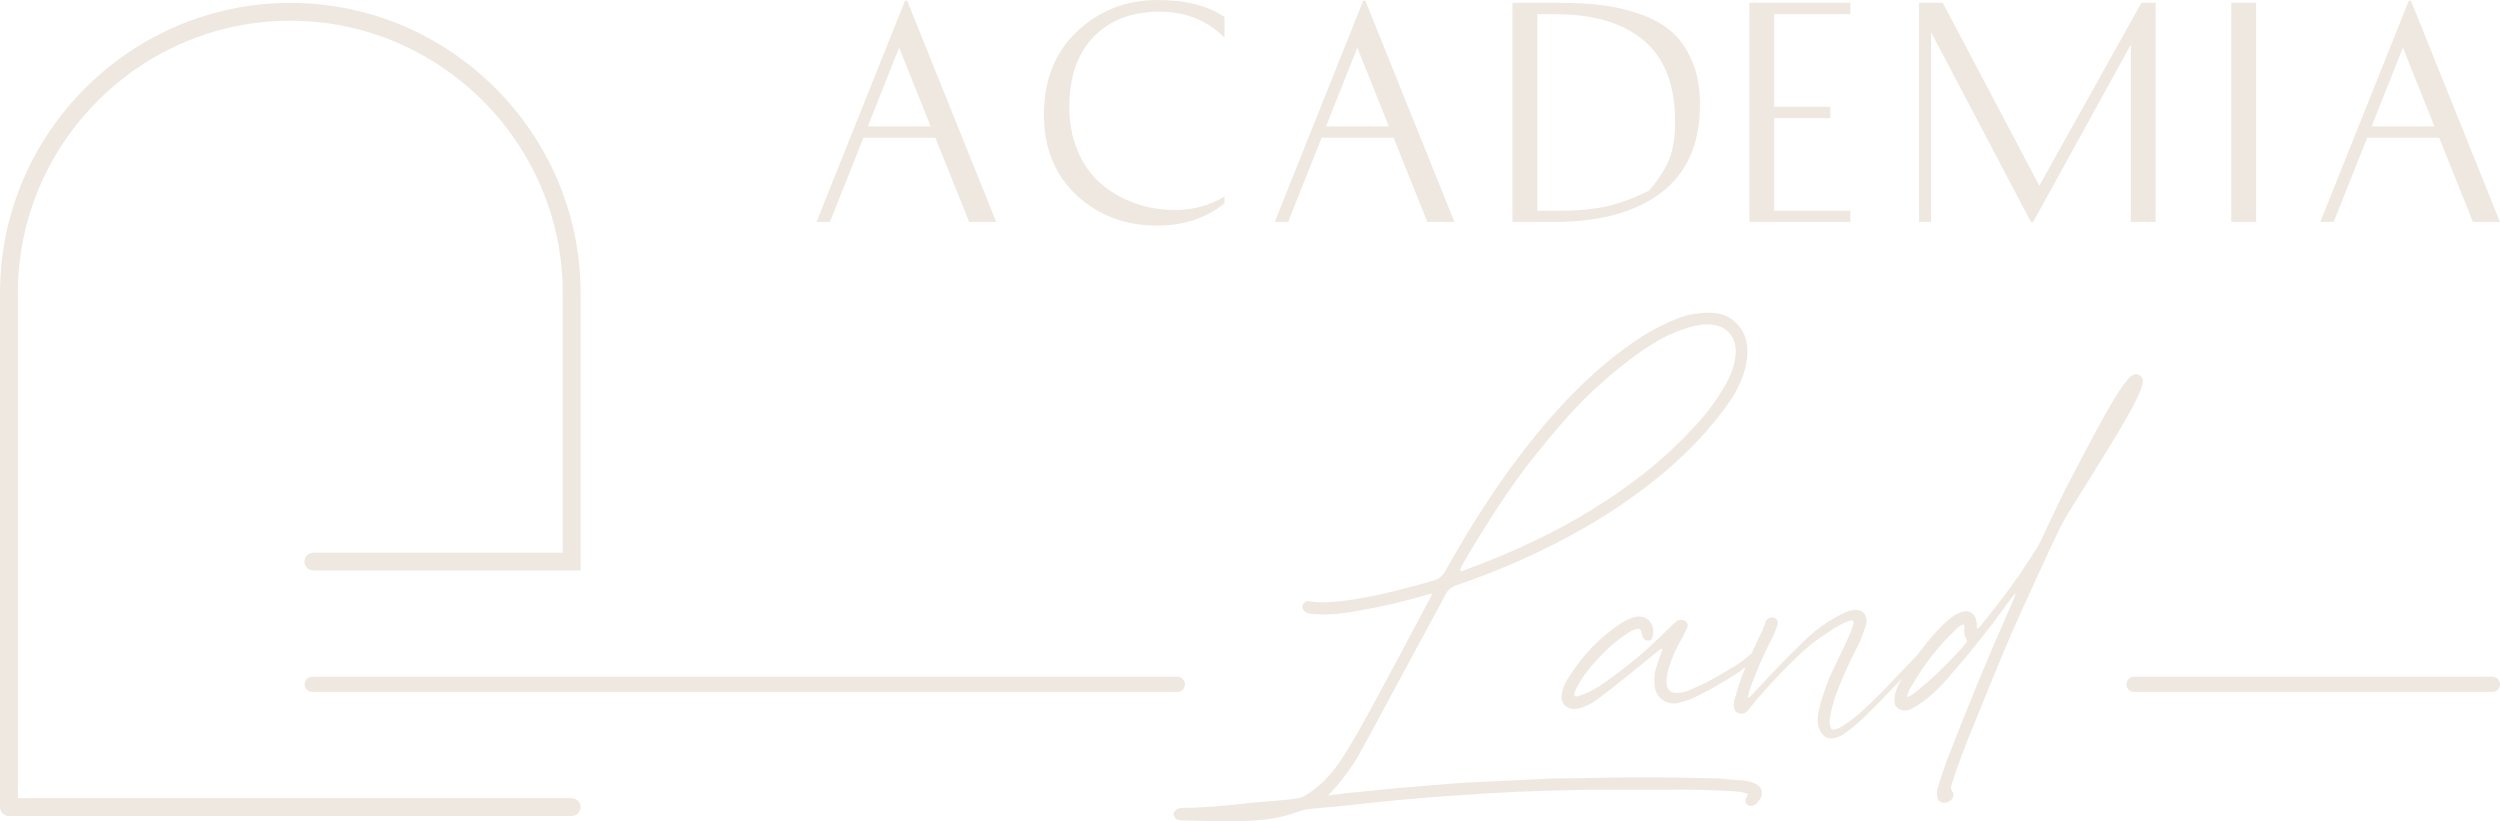 <?xml version="1.0" encoding="UTF-8"?> <svg xmlns="http://www.w3.org/2000/svg" width="207" height="68" viewBox="0 0 207 68" fill="none"><g clip-path="url(#clip0_157_2)"><path d="M46.595 66.088H47.334C47.742 66.088 48.073 66.419 48.073 66.827C48.073 67.235 47.741 67.566 47.334 67.566H22.75H0.74C0.331 67.566 0.001 67.235 0.001 66.827V24.257C0.001 17.651 2.705 11.645 7.06 7.292C11.416 2.94 17.425 0.238 24.036 0.238C30.647 0.238 36.657 2.94 41.013 7.292C45.368 11.645 48.073 17.65 48.073 24.257V47.236H46.595H25.948C25.539 47.236 25.209 46.907 25.209 46.498C25.209 46.091 25.539 45.761 25.948 45.761H46.595V32.608V32.589V24.257C46.595 18.059 44.057 12.423 39.968 8.337C35.879 4.251 30.239 1.715 24.037 1.715C17.833 1.715 12.194 4.251 8.105 8.337C4.016 12.423 1.478 18.059 1.478 24.257V66.089H4.732H22.75H46.596L46.595 66.088Z" fill="#EFE8E0"></path><path d="M25.851 57.292C25.503 57.292 25.22 57.009 25.22 56.662C25.22 56.315 25.503 56.033 25.851 56.033H97.483C97.831 56.033 98.113 56.315 98.113 56.662C98.113 57.009 97.831 57.292 97.483 57.292H25.851Z" fill="#EFE8E0"></path><path d="M176.699 57.292C176.351 57.292 176.069 57.01 176.069 56.662C176.069 56.315 176.351 56.033 176.699 56.033H206.37C206.718 56.033 207 56.315 207 56.662C207 57.01 206.718 57.292 206.37 57.292H176.699Z" fill="#EFE8E0"></path><path fill-rule="evenodd" clip-rule="evenodd" d="M198.959 3.948L196.372 10.459H201.571L198.959 3.948ZM207 18.378H204.759L201.963 11.406H196.002L193.229 18.378H192.12L199.444 0.069H199.629L206.999 18.378H207ZM184.75 0.231H186.806V18.378H184.75V0.231ZM177.31 0.231H178.489V18.378H176.433V3.694L168.346 18.378H168.161L159.89 2.655V18.378H158.896V0.231H160.86L168.854 15.377L177.311 0.231H177.31ZM151.548 8.842V9.789H146.904V17.454H153.211V18.378H144.848V0.231H153.211V1.177H146.904V8.842H151.548V8.842ZM127.288 17.454H128.836C130.607 17.454 132.036 17.324 133.122 17.062C134.208 16.801 135.344 16.378 136.53 15.793C137.331 14.869 137.893 13.995 138.217 13.172C138.54 12.349 138.702 11.329 138.702 10.113C138.702 7.112 137.866 4.883 136.195 3.429C134.524 1.974 132.147 1.223 129.067 1.177H127.288V17.454ZM125.232 18.378V0.231H128.952C130.292 0.231 131.489 0.292 132.545 0.415C133.599 0.538 134.659 0.78 135.721 1.142C136.784 1.504 137.67 1.989 138.379 2.597C139.088 3.204 139.661 4.021 140.099 5.044C140.539 6.068 140.758 7.273 140.758 8.658C140.758 11.89 139.692 14.319 137.559 15.943C135.425 17.566 132.479 18.378 128.721 18.378H125.232ZM112.386 3.948L109.797 10.459H114.996L112.386 3.948ZM120.426 18.378H118.185L115.39 11.406H109.429L106.656 18.378H105.548L112.872 0.069H113.057L120.426 18.378ZM101.388 1.408V3.116C99.955 1.685 98.168 0.969 96.027 0.969C93.718 0.969 91.892 1.662 90.552 3.047C89.212 4.432 88.542 6.372 88.542 8.865C88.542 10.205 88.776 11.425 89.247 12.525C89.716 13.626 90.356 14.522 91.164 15.215C91.972 15.908 92.901 16.442 93.948 16.82C94.995 17.197 96.112 17.385 97.298 17.385C98.793 17.385 100.155 17.016 101.388 16.278V16.832C99.879 18.064 98.022 18.68 95.82 18.68C93.17 18.68 90.945 17.84 89.142 16.163C87.34 14.484 86.439 12.261 86.439 9.49C86.439 6.611 87.359 4.311 89.2 2.586C91.04 0.862 93.247 0.001 95.82 0.001C98.176 0.001 100.033 0.47 101.388 1.409V1.408ZM74.447 3.948L71.859 10.459H77.058L74.447 3.948ZM82.488 18.378H80.246L77.451 11.406H71.49L68.717 18.378H67.607L74.932 0.069H75.117L82.487 18.378H82.488Z" fill="#EFE8E0"></path><path d="M109.959 65.864C110.13 65.836 110.417 65.8 110.817 65.757C111.218 65.715 111.504 65.679 111.675 65.65L115.666 65.264C116.668 65.179 118.198 65.05 120.258 64.879C120.916 64.821 121.96 64.764 123.391 64.707C124.592 64.65 126.366 64.565 128.711 64.45C130.113 64.45 131.158 64.436 131.844 64.407C132.959 64.379 134.618 64.364 136.822 64.364C138.052 64.364 139.897 64.393 142.358 64.45C142.587 64.478 142.929 64.514 143.388 64.557C143.845 64.6 144.174 64.621 144.375 64.621C144.661 64.678 144.861 64.721 144.976 64.749C145.519 64.921 145.82 65.178 145.877 65.521C145.934 65.893 145.763 66.25 145.362 66.593C145.133 66.764 144.904 66.779 144.675 66.636C144.475 66.436 144.461 66.222 144.632 65.993C144.689 65.85 144.718 65.764 144.718 65.735C144.632 65.678 144.403 65.621 144.031 65.563C143.516 65.506 143.116 65.478 142.83 65.478C141.113 65.392 139.568 65.363 138.195 65.392H131.415C128.783 65.449 126.823 65.506 125.536 65.563C124.219 65.62 122.36 65.735 119.957 65.906C117.496 66.077 115.122 66.292 112.834 66.55C111.861 66.664 110.402 66.807 108.456 66.978C108.2 67.007 107.885 67.078 107.513 67.193C106.483 67.593 105.339 67.837 104.08 67.922C103.05 68.008 101.491 68.022 99.402 67.965C99.231 67.965 98.966 67.958 98.609 67.944C98.251 67.929 97.972 67.922 97.772 67.922C97.658 67.922 97.543 67.894 97.429 67.837C97.257 67.693 97.171 67.536 97.171 67.365C97.228 67.193 97.328 67.065 97.471 66.979C97.586 66.922 97.758 66.894 97.986 66.894C99.273 66.894 101.176 66.751 103.693 66.465C104.094 66.436 104.695 66.386 105.496 66.315C106.296 66.244 106.898 66.18 107.298 66.122C107.584 66.093 107.841 66.008 108.07 65.864C109.1 65.264 110.044 64.349 110.903 63.12C111.475 62.291 112.248 60.99 113.22 59.218C113.821 58.132 114.7 56.502 115.859 54.33C117.017 52.157 117.883 50.528 118.455 49.441L118.584 49.184C118.469 49.156 118.297 49.184 118.069 49.27C116.038 49.87 113.863 50.356 111.546 50.728C110.516 50.871 109.644 50.914 108.928 50.856C108.642 50.856 108.399 50.813 108.199 50.728C107.913 50.585 107.798 50.385 107.855 50.128C107.97 49.842 108.156 49.728 108.414 49.785C109.3 49.957 110.731 49.87 112.705 49.527C114.365 49.241 116.41 48.741 118.842 48.026C119.157 47.912 119.414 47.697 119.614 47.383C121.789 43.495 123.906 40.221 125.965 37.562C127.081 36.076 128.325 34.604 129.699 33.146C131.759 30.973 133.861 29.2 136.007 27.828C137.409 26.971 138.681 26.385 139.827 26.07C140.57 25.927 141.214 25.87 141.757 25.899C142.587 25.927 143.274 26.228 143.818 26.799C144.361 27.371 144.647 28.072 144.676 28.901C144.733 29.959 144.418 31.131 143.732 32.417C143.217 33.332 142.373 34.461 141.2 35.805C138.625 38.693 135.292 41.322 131.201 43.695C127.797 45.639 124.221 47.24 120.473 48.498C120.158 48.641 119.93 48.827 119.787 49.056L117.212 53.816C114.351 59.133 112.806 61.992 112.578 62.392C111.834 63.679 110.961 64.837 109.96 65.865L109.959 65.864ZM120.902 47.254C120.988 47.311 121.102 47.297 121.246 47.211C125.251 45.753 128.798 44.067 131.888 42.151C135.178 40.121 137.924 37.906 140.127 35.505C141.072 34.532 141.872 33.504 142.531 32.417C143.189 31.445 143.575 30.474 143.689 29.501C143.775 28.872 143.682 28.329 143.41 27.872C143.138 27.415 142.73 27.114 142.187 26.972C141.815 26.858 141.372 26.829 140.857 26.886C139.913 27.029 138.839 27.401 137.638 28.001C135.893 28.974 134.019 30.388 132.017 32.246C130.7 33.447 129.184 35.12 127.468 37.264C126.038 39.008 124.636 40.98 123.262 43.181C122.347 44.611 121.602 45.84 121.031 46.869C121.031 46.898 121.016 46.934 120.988 46.976C120.959 47.019 120.938 47.062 120.924 47.105C120.909 47.148 120.902 47.197 120.902 47.255V47.254ZM137.638 53.728C137.524 53.728 137.409 53.785 137.295 53.9C137.008 54.129 136.286 54.714 135.127 55.658C133.969 56.602 133.06 57.316 132.403 57.802C132.031 58.088 131.673 58.302 131.33 58.446C130.929 58.618 130.615 58.703 130.385 58.703C130.013 58.703 129.727 58.589 129.527 58.36C129.328 58.131 129.255 57.832 129.313 57.46C129.398 56.974 129.599 56.502 129.914 56.045C131.058 54.243 132.46 52.785 134.12 51.671C134.549 51.385 134.978 51.185 135.407 51.071C135.893 50.985 136.28 51.099 136.566 51.414C136.881 51.757 136.966 52.2 136.824 52.743C136.795 52.944 136.667 53.044 136.437 53.044C136.266 53.044 136.137 52.958 136.051 52.786C135.966 52.672 135.923 52.529 135.923 52.358C135.837 52.072 135.679 51.986 135.451 52.1C135.222 52.157 134.965 52.285 134.679 52.486C133.821 53.058 132.99 53.787 132.189 54.673C131.618 55.302 131.174 55.873 130.859 56.389C130.716 56.618 130.573 56.889 130.43 57.203C130.344 57.432 130.33 57.575 130.387 57.632C130.444 57.689 130.588 57.675 130.816 57.589C131.274 57.447 131.789 57.203 132.361 56.86C132.99 56.46 134.077 55.645 135.622 54.416C136.452 53.701 137.368 52.843 138.368 51.843C138.597 51.614 138.783 51.457 138.927 51.371C139.156 51.285 139.356 51.3 139.528 51.414C139.756 51.585 139.8 51.8 139.656 52.057C139.542 52.343 139.398 52.629 139.227 52.915C138.798 53.629 138.455 54.401 138.197 55.23C137.996 55.859 137.939 56.373 138.026 56.774C138.111 57.174 138.369 57.374 138.798 57.374C139.199 57.374 139.585 57.289 139.957 57.117C140.93 56.717 142.017 56.145 143.218 55.401C143.962 54.973 144.506 54.587 144.848 54.243C144.906 54.187 144.963 54.158 145.021 54.158C145.106 54.072 145.192 54.072 145.278 54.158C145.364 54.215 145.378 54.315 145.321 54.458C145.293 54.515 145.25 54.58 145.193 54.651C145.136 54.722 145.093 54.772 145.064 54.801C144.664 55.144 144.278 55.444 143.906 55.702C142.246 56.759 140.902 57.503 139.872 57.931C139.643 58.017 139.3 58.117 138.842 58.232C138.356 58.289 137.941 58.182 137.597 57.91C137.254 57.638 137.054 57.26 136.997 56.774C136.94 56.116 137.011 55.545 137.211 55.058C137.268 54.829 137.383 54.487 137.555 54.029C137.64 53.886 137.67 53.785 137.64 53.728H137.638ZM144.804 57.76C144.833 57.731 144.89 57.681 144.976 57.61C145.062 57.538 145.133 57.467 145.19 57.396C145.247 57.324 145.304 57.26 145.362 57.202C146.849 55.602 148.008 54.4 148.837 53.6C149.467 52.942 150.153 52.343 150.897 51.799C151.555 51.342 152.199 50.97 152.828 50.684C152.943 50.627 153.143 50.57 153.429 50.513C153.773 50.456 154.051 50.52 154.266 50.706C154.48 50.892 154.573 51.171 154.545 51.542C154.516 51.743 154.331 52.285 153.987 53.172C153.386 54.316 152.872 55.402 152.443 56.431C151.928 57.632 151.613 58.69 151.498 59.605C151.498 60.034 151.555 60.291 151.67 60.377C151.812 60.462 152.056 60.405 152.399 60.205C152.685 60.062 153.186 59.705 153.901 59.133C154.33 58.761 154.945 58.175 155.746 57.374L158.579 54.416C158.722 54.244 158.837 54.201 158.922 54.287C159.008 54.373 158.994 54.501 158.879 54.673C158.851 54.702 158.794 54.766 158.708 54.866C158.622 54.966 158.551 55.045 158.493 55.102C158.178 55.446 157.728 55.924 157.141 56.539C156.555 57.154 156.025 57.704 155.554 58.191C155.082 58.676 154.616 59.133 154.159 59.563C153.701 59.992 153.229 60.378 152.743 60.721C152.485 60.921 152.199 61.05 151.885 61.107C151.427 61.221 151.069 61.078 150.812 60.678C150.525 60.278 150.44 59.734 150.554 59.048C150.668 58.362 150.983 57.361 151.498 56.046C151.698 55.618 151.998 54.988 152.398 54.16C152.799 53.331 153.085 52.716 153.256 52.316C153.399 51.887 153.471 51.658 153.471 51.629C153.5 51.457 153.428 51.372 153.256 51.372L152.87 51.5C152.298 51.729 151.425 52.272 150.253 53.129C149.023 54.072 147.406 55.688 145.404 57.975C145.26 58.175 145.017 58.475 144.674 58.875C144.445 59.104 144.202 59.161 143.944 59.047C143.687 58.962 143.558 58.733 143.558 58.361C143.558 58.132 143.601 57.918 143.687 57.718C143.916 56.775 144.316 55.674 144.888 54.416C145.346 53.386 145.703 52.629 145.961 52.143L146.089 51.757C146.118 51.7 146.161 51.586 146.218 51.414C146.389 51.156 146.618 51.071 146.905 51.156C147.162 51.242 147.248 51.457 147.162 51.8C147.077 52.057 146.962 52.343 146.819 52.657C145.99 54.258 145.317 55.816 144.802 57.332C144.802 57.389 144.788 57.46 144.76 57.545C144.731 57.631 144.717 57.688 144.717 57.717C144.745 57.745 144.774 57.76 144.802 57.76H144.804ZM166.861 49.14C166.575 49.483 166.375 49.741 166.26 49.912C164.687 52.085 163.142 54.029 161.626 55.744C160.711 56.859 159.824 57.702 158.966 58.275C158.651 58.503 158.336 58.675 158.022 58.789C157.679 58.874 157.393 58.832 157.164 58.66C156.935 58.489 156.835 58.232 156.864 57.889C156.864 57.545 156.964 57.174 157.164 56.774C157.65 55.773 158.408 54.629 159.438 53.343C160.182 52.4 160.897 51.656 161.584 51.114C161.928 50.885 162.2 50.742 162.399 50.685C162.714 50.571 162.986 50.585 163.215 50.728C163.444 50.871 163.586 51.099 163.644 51.414C163.672 51.471 163.686 51.571 163.686 51.714C163.686 51.857 163.686 51.972 163.686 52.057C163.715 52.086 163.786 52.043 163.9 51.929C165.102 50.471 166.203 49.027 167.205 47.598C168.178 46.139 168.749 45.239 168.922 44.896C170.009 42.552 170.852 40.808 171.454 39.665C173.227 36.263 174.372 34.147 174.886 33.318C175.401 32.461 175.773 31.903 176.002 31.646C176.173 31.389 176.331 31.218 176.474 31.131C176.732 30.96 176.96 30.946 177.161 31.088C177.39 31.231 177.475 31.432 177.418 31.689L177.29 32.203C177.004 32.918 176.56 33.79 175.959 34.819C175.272 36.02 173.699 38.578 171.239 42.495C171.182 42.581 171.11 42.703 171.025 42.86C170.939 43.017 170.86 43.16 170.788 43.288C170.717 43.417 170.653 43.539 170.595 43.653C169.68 45.54 168.363 48.399 166.647 52.229C165.76 54.288 164.486 57.375 162.828 61.492C162.255 62.978 161.855 64.108 161.626 64.879C161.511 65.165 161.526 65.394 161.669 65.566C161.783 65.709 161.769 65.909 161.626 66.166C161.397 66.395 161.154 66.495 160.897 66.466C160.61 66.409 160.453 66.267 160.425 66.038C160.368 65.895 160.368 65.652 160.425 65.309C160.568 64.794 160.811 64.051 161.154 63.079C163.042 58.219 164.716 54.16 166.175 50.9C166.462 50.214 166.676 49.714 166.819 49.4C166.876 49.257 166.891 49.17 166.862 49.142L166.861 49.14ZM157.893 57.717C158.093 57.688 158.393 57.503 158.794 57.16C159.795 56.359 160.911 55.301 162.141 53.986C162.312 53.815 162.513 53.586 162.742 53.3C162.856 53.186 162.885 53.071 162.828 52.957C162.656 52.671 162.598 52.328 162.656 51.927C162.656 51.727 162.571 51.67 162.399 51.755C162.17 51.898 161.998 52.041 161.884 52.184C160.568 53.413 159.38 54.928 158.322 56.729C158.093 57.072 157.95 57.401 157.893 57.716V57.717Z" fill="#EFE8E0"></path></g><defs><clipPath id="clip0_157_2"><rect width="207" height="68" fill="white"></rect></clipPath></defs></svg> 
